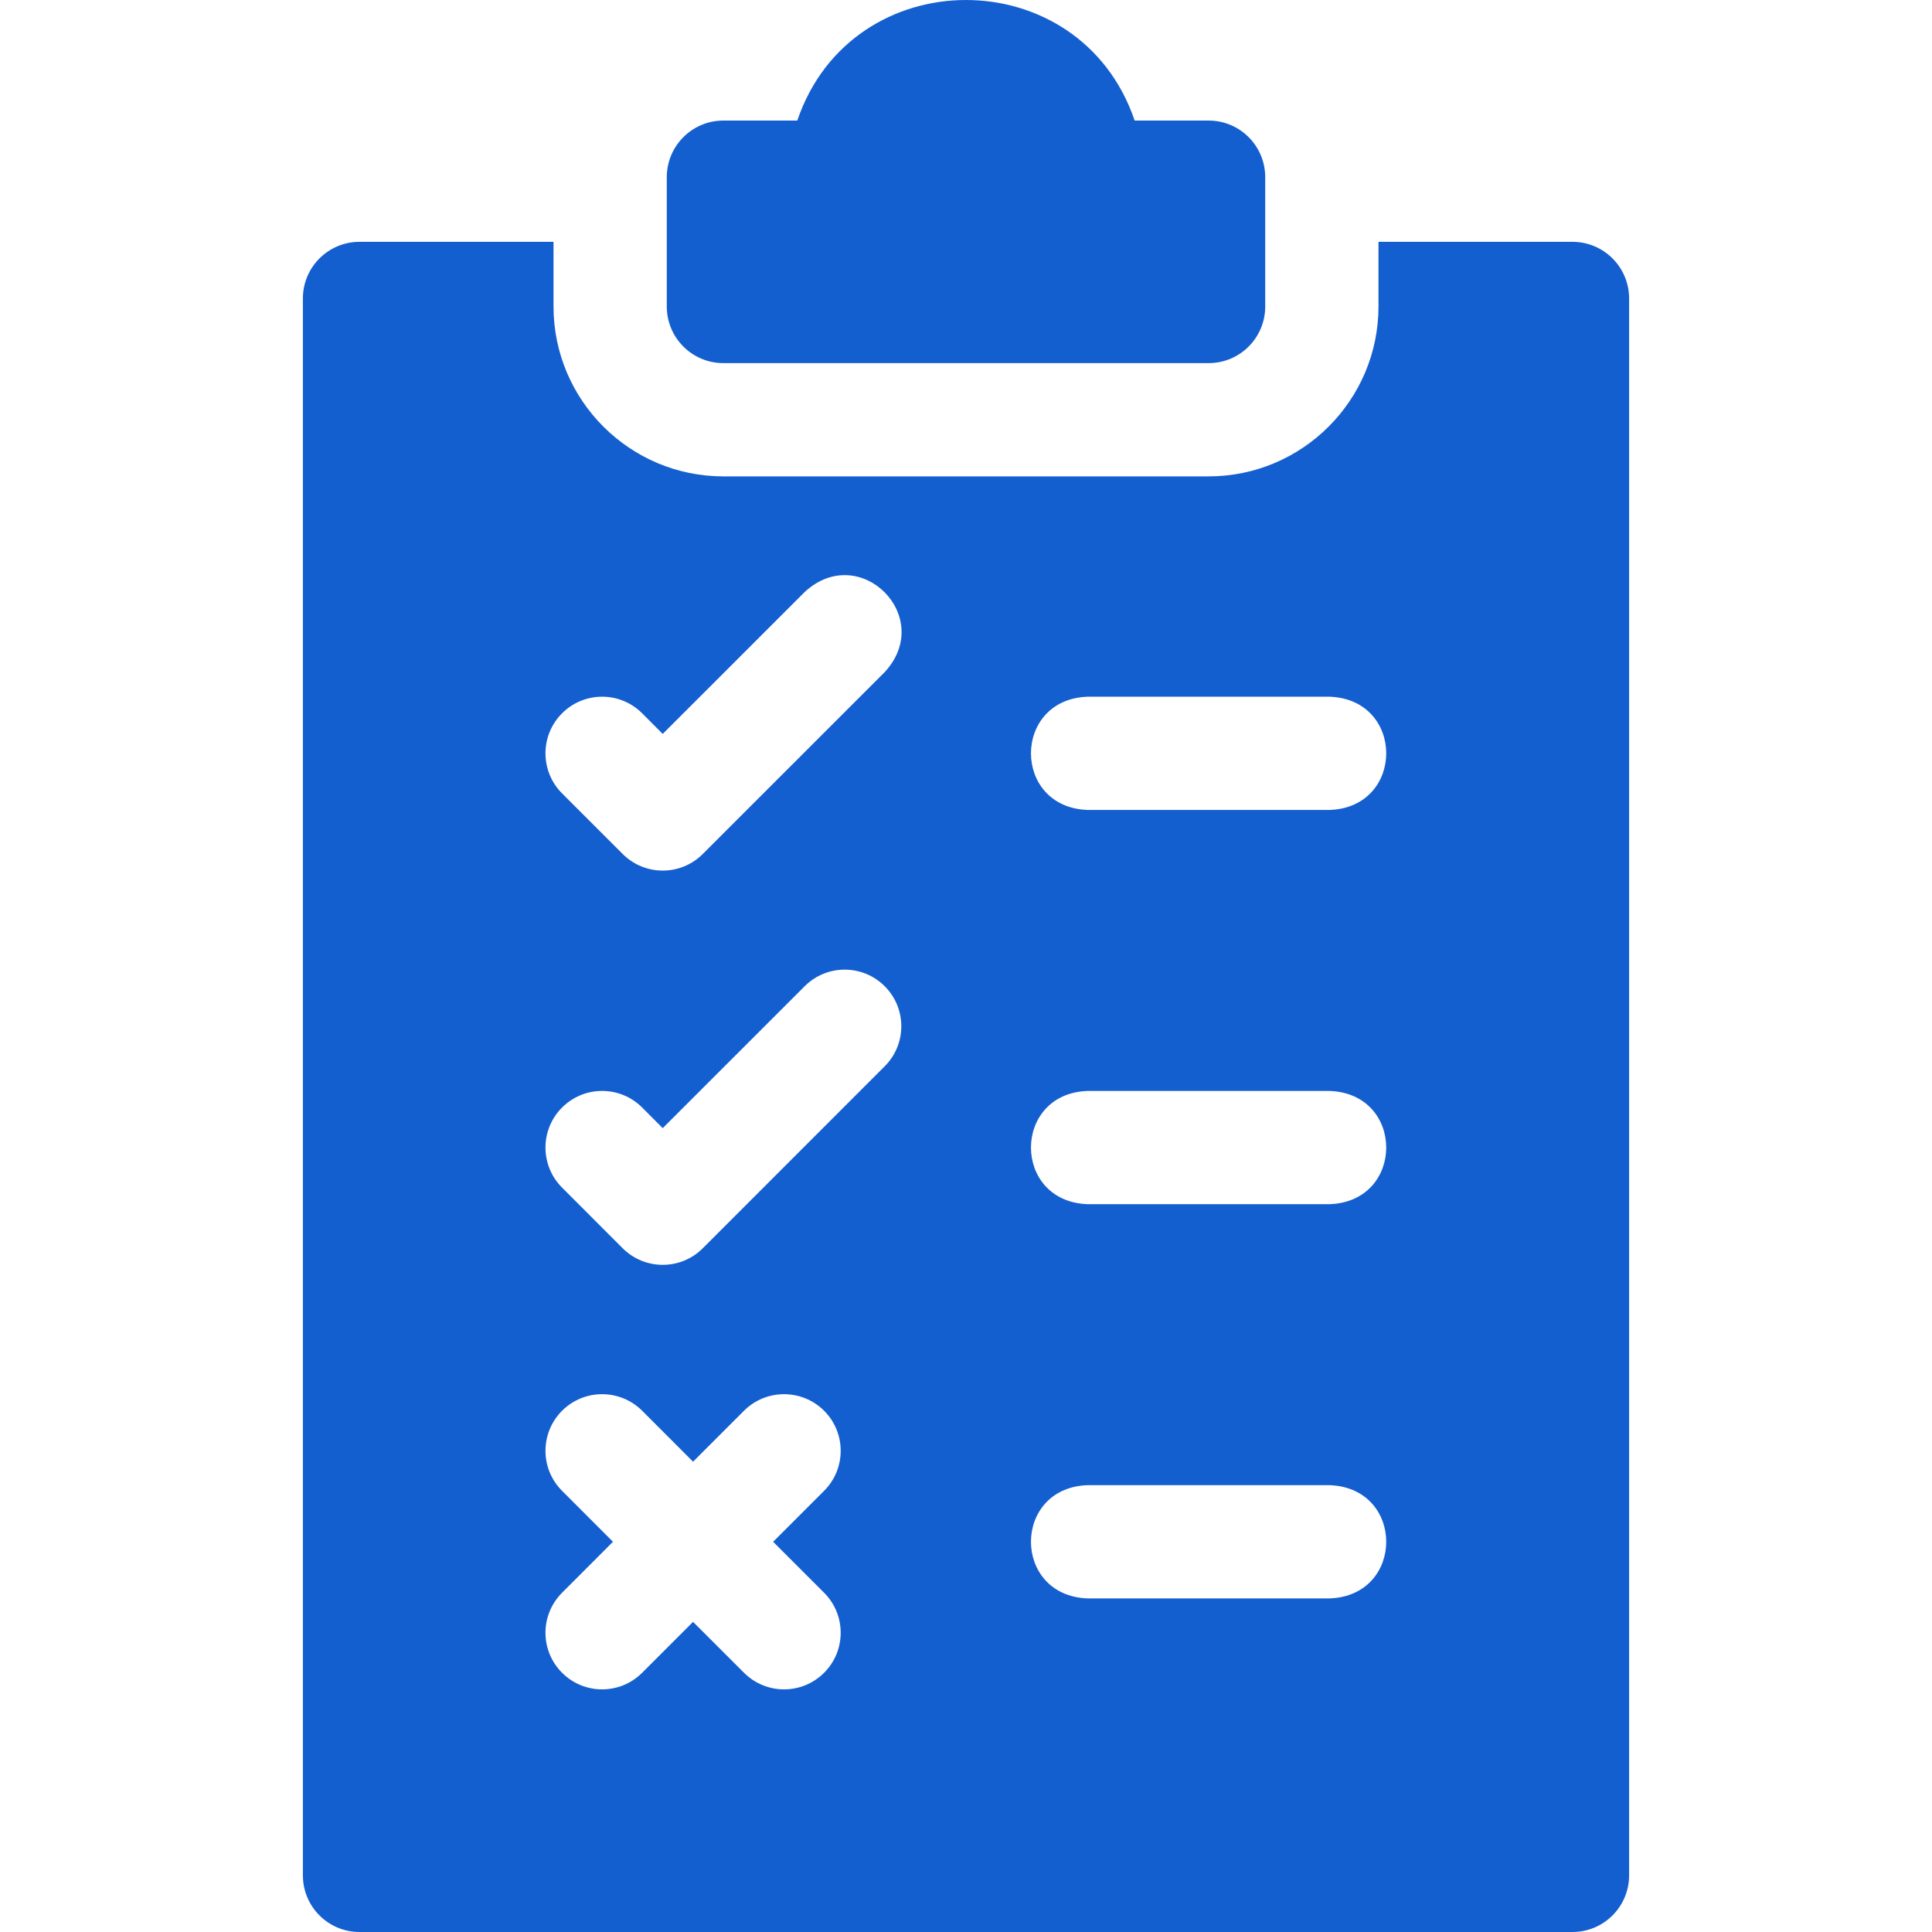 <?xml version="1.0" encoding="UTF-8"?>
<svg xmlns="http://www.w3.org/2000/svg" width="40" height="40" viewBox="0 0 40 40" fill="none">
  <path d="M32.557 5.007H28.54V6.346C28.54 8.285 26.962 9.863 25.023 9.863H14.977C13.038 9.863 11.46 8.285 11.46 6.346V5.007H7.443C6.795 5.007 6.271 5.532 6.271 6.179V38.827C6.271 39.475 6.795 40 7.443 40H32.557C33.204 40 33.729 39.475 33.729 38.827V6.179C33.729 5.532 33.204 5.007 32.557 5.007ZM17.062 32.976C17.52 33.433 17.52 34.176 17.062 34.633C16.604 35.091 15.862 35.091 15.404 34.633L14.349 33.579L13.295 34.633C12.837 35.091 12.095 35.091 11.637 34.633C11.179 34.176 11.179 33.434 11.637 32.976L12.691 31.921L11.637 30.866C11.179 30.409 11.179 29.666 11.637 29.208C12.095 28.751 12.837 28.751 13.295 29.208L14.349 30.263L15.404 29.208C15.861 28.751 16.604 28.751 17.062 29.208C17.52 29.666 17.52 30.409 17.062 30.866L16.007 31.921L17.062 32.976ZM18.317 22.076L14.55 25.844C14.092 26.302 13.35 26.301 12.892 25.844L11.637 24.588C11.179 24.13 11.179 23.388 11.637 22.93C12.095 22.472 12.837 22.472 13.295 22.93L13.721 23.357L16.66 20.419C17.117 19.961 17.86 19.961 18.317 20.419C18.775 20.876 18.775 21.619 18.317 22.076ZM18.317 13.915L14.55 17.681C14.092 18.139 13.35 18.139 12.892 17.681L11.637 16.426C11.179 15.968 11.179 15.226 11.637 14.768C12.095 14.31 12.837 14.31 13.295 14.768L13.721 15.195L16.66 12.257C17.803 11.2 19.373 12.772 18.317 13.915ZM27.534 33.093H22.511C20.956 33.031 20.957 30.81 22.511 30.749H27.534C29.09 30.811 29.088 33.032 27.534 33.093ZM27.534 24.931H22.511C20.956 24.869 20.957 22.648 22.511 22.587H27.534C29.09 22.649 29.088 24.87 27.534 24.931ZM27.534 16.769H22.511C20.956 16.707 20.957 14.486 22.511 14.425H27.534C29.09 14.486 29.088 16.708 27.534 16.769Z" fill="#145FCF"></path>
  <path d="M14.977 7.518H25.023C25.67 7.518 26.195 6.994 26.195 6.346V3.668C26.195 3.021 25.67 2.496 25.023 2.496H23.492C22.361 -0.832 17.637 -0.832 16.507 2.496H14.977C14.33 2.496 13.805 3.021 13.805 3.668V6.346C13.805 6.994 14.33 7.518 14.977 7.518Z" fill="#145FCF"></path>
</svg>
